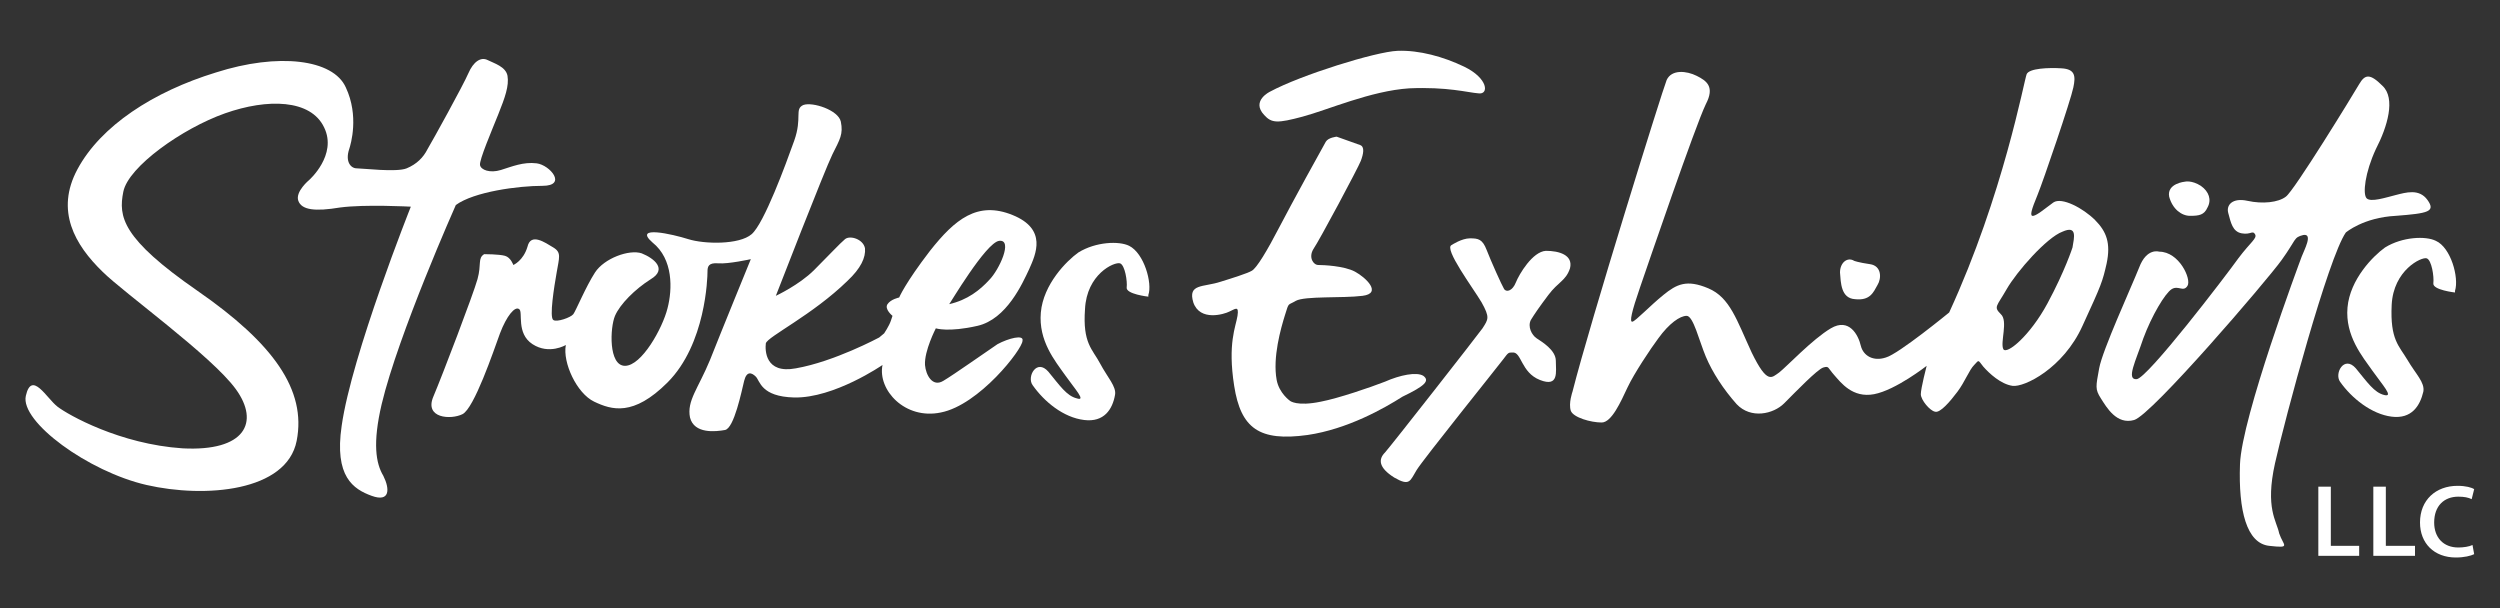 <?xml version="1.0" encoding="utf-8"?>
<!-- Generator: Adobe Illustrator 18.0.0, SVG Export Plug-In . SVG Version: 6.00 Build 0)  -->
<!DOCTYPE svg PUBLIC "-//W3C//DTD SVG 1.1//EN" "http://www.w3.org/Graphics/SVG/1.1/DTD/svg11.dtd">
<svg version="1.1" id="Layer_1" xmlns="http://www.w3.org/2000/svg" xmlns:xlink="http://www.w3.org/1999/xlink" x="0px" y="0px"
	 viewBox="0 0 300 73" enable-background="new 0 0 300 73" xml:space="preserve">
<rect x="0" y="0" width="300" height="73" fill="#333333" stroke="none"/>
<g>
	<polygon fill="#FFFFFF" points="278.2,58.4 279.7,58.4 279.7,65.5 283.1,65.5 283.1,66.7 278.2,66.7 	"/>
	<polygon fill="#FFFFFF" points="284.8,58.4 286.3,58.4 286.3,65.5 289.8,65.5 289.8,66.7 284.8,66.7 	"/>
	<g>
		<path fill="#FFFFFF" d="M296.9,66.5c-0.4,0.2-1.2,0.4-2.2,0.4c-2.6,0-4.3-1.7-4.3-4.2c0-2.7,1.9-4.4,4.5-4.4c1,0,1.7,0.2,2,0.4
			l-0.3,1.2c-0.4-0.2-0.9-0.3-1.6-0.3c-1.7,0-2.9,1.1-2.9,3.1c0,1.8,1.1,3,2.9,3c0.6,0,1.3-0.1,1.7-0.3L296.9,66.5z"/>
		<path fill="#FFFFFF" d="M119.7,41.3c-1.2,0.8-5.3,3.7-6.5,4.4c-1.3,0.8-2.1-0.7-2.2-1.9c-0.1-1.7,1.3-4.4,1.3-4.4s1.5,0.5,5-0.3
			c3.5-0.8,5.4-5.1,6.2-6.8c0.8-1.8,2.2-4.8-2-6.5c-4.2-1.7-6.9,0.5-9.9,4.3c-3,3.9-3.7,5.6-3.7,5.6s-1,0.2-1.4,0.8
			c-0.4,0.6,0.6,1.4,0.6,1.4l-0.2,0.6c-0.2,0.6-0.8,1.5-0.8,1.5l-0.6,0.5c0,0-5.4,2.9-10,3.7c-3.7,0.7-3.7-2.2-3.6-3
			c0.2-0.8,5.6-3.4,9.8-7.5c1.6-1.5,2.2-2.8,2.1-3.9c-0.2-1.1-1.8-1.6-2.4-1.1c-0.6,0.5-1.9,1.9-3.7,3.7c-1.8,1.8-4.6,3.1-4.6,3.1
			s5.9-15.2,6.8-17c0.9-1.8,1.3-2.4,1-3.9c-0.3-1.4-3.4-2.4-4.5-2c-1.1,0.5-0.1,1.5-1.1,4.3c-1,2.8-3.6,9.9-5.1,11.2
			c-1.5,1.3-5.7,1.2-7.6,0.6c-1.9-0.6-6.7-1.7-4.3,0.4c2.5,2,2.4,5.6,1.8,7.9c-0.6,2.4-3.1,6.9-5.1,6.9c-2,0-1.8-4.6-1.2-6
			c0.6-1.4,2.4-3.2,4.3-4.4c2-1.2,0.4-2.5-1.1-3.1c-1.5-0.5-4.5,0.6-5.6,2.3c-1.1,1.7-2.3,4.6-2.6,5c-0.3,0.4-2,1-2.4,0.7
			c-0.5-0.3,0.1-4,0.4-5.7c0.3-1.8,0.6-2.4-0.4-3c-1-0.6-2.7-1.8-3.1-0.1c-0.5,1.7-1.7,2.2-1.7,2.2s-0.3-0.9-1-1.1
			c-0.7-0.2-2.5-0.2-2.5-0.2c-0.8,0.5-0.3,1.2-0.8,3c-0.5,1.8-4.2,11.5-5.3,14.1c-1.1,2.6,2.1,2.8,3.5,2.1c1.4-0.7,3.7-7.5,4.5-9.7
			c0.8-2.1,1.8-3.3,2.3-2.9c0.5,0.3-0.4,2.9,1.6,4.2c2,1.3,4,0.1,4,0.1c-0.4,2.1,1.3,5.8,3.4,6.8c2.1,1,4.7,1.8,8.8-2.3
			c4.6-4.6,4.8-12.6,4.8-13.3c0-0.6,0.1-1.1,1.3-1c1.2,0.1,3.9-0.5,3.9-0.5s-3.6,8.8-4.9,12.1c-1.4,3.4-2.8,4.9-2.4,6.9
			c0.5,2,3.1,1.7,4.2,1.5c1.1-0.2,2-4.7,2.3-5.9c0.3-1.2,0.9-1,1.4-0.5c0.5,0.5,0.6,2.4,4.6,2.5c4.8,0.1,10.6-3.9,10.6-3.9
			c-0.6,3,2.7,6.6,7,5.7c4.6-0.9,9.8-7.6,9.8-8.6C122.9,40.1,121,40.6,119.7,41.3 M119.9,28.9c1.7-0.2,0,3.5-1.2,4.7
			c-1.1,1.2-2.6,2.4-4.8,2.9C113.9,36.6,118.3,29.1,119.9,28.9"/>
		<path fill="#FFFFFF" d="M45.8,48.5c2-8.4,8.9-23.9,8.9-23.9c2.2-1.6,7.5-2.3,10.4-2.3c3,0,0.9-2.5-0.7-2.7c-1.6-0.2-3,0.4-4.3,0.8
			c-1.3,0.4-2.4,0-2.5-0.6c-0.1-0.6,1.4-4.1,2.2-6.1c0.8-2,1.3-3.4,1.1-4.6c-0.2-1.1-1.6-1.5-2.4-1.9c-0.8-0.4-1.7,0.2-2.3,1.6
			c-0.6,1.4-4.3,8.1-4.9,9.1c-0.5,1-1.3,1.8-2.5,2.3c-1.2,0.5-5.3,0-6,0c-0.7,0-1.4-0.8-0.9-2.3c0.2-0.6,1.2-4-0.4-7.4
			C40,7.1,33.4,6.3,25.9,8.7C18.4,11,12.1,15.1,9.3,20.3c-2.7,5-0.3,9.1,3,12.3c2.5,2.5,13.1,10.1,16,14.1c2.9,4,1.1,7.5-6.4,7.1
			c-7.5-0.5-13.7-4-15-5c-1.3-1-3.1-4.4-3.8-1.3c-0.7,3.1,7.5,9.1,14.5,10.7c7,1.6,16.8,0.8,18-5.3c1.2-6.1-2.8-11.7-11.9-18
			c-9.1-6.3-9.5-8.9-8.9-11.9c0.6-3,7.1-7.6,12.2-9.4c5.1-1.8,10.3-1.7,11.9,1.7c1.6,3.3-1.8,6.3-1.8,6.3s-1.7,1.4-1.3,2.5
			c0.4,1.1,2,1.3,5,0.8c3-0.4,8.5-0.1,8.5-0.1S42.2,42.6,41,51.1c-0.9,6.1,1.4,7.6,3.6,8.4c2.2,0.8,2.2-0.8,1.4-2.4
			C45.1,55.6,44.7,53.2,45.8,48.5"/>
		<path fill="#FFFFFF" d="M135.5,29.5c-1.2-0.6-4-0.5-6.1,0.8c-1.4,1-4.2,3.8-4.5,7.2c-0.3,3.4,1.7,5.8,2.9,7.5
			c1.2,1.7,2.6,3.2,1.4,2.8c-1.2-0.3-2-1.5-3.4-3.2c-1.4-1.6-2.6,0.6-1.9,1.6c1.4,2,3.7,3.9,6.2,4.2c2.4,0.3,3.4-1.3,3.7-3
			c0.2-1-0.9-2.1-1.8-3.8c-0.9-1.7-2.1-2.4-1.8-6.5c0.2-4.2,3.5-5.7,4.2-5.5c0.6,0.2,0.9,2.2,0.8,2.9c-0.1,0.8,2.6,1.1,2.6,1.1
			l0-0.2C138.3,34,137.3,30.4,135.5,29.5"/>
		<path fill="#FFFFFF" d="M292.3,28.9c-1.2-0.6-4-0.5-6.1,0.8c-1.4,1-4.2,3.8-4.5,7.2c-0.3,3.4,1.8,5.9,3,7.6
			c1.2,1.7,2.6,3.2,1.4,2.9c-1.2-0.3-2-1.5-3.4-3.2c-1.4-1.6-2.6,0.6-1.9,1.6c1.4,2,3.8,3.9,6.2,4.2c2.4,0.3,3.4-1.3,3.8-3
			c0.2-1.1-0.9-2.1-1.9-3.8c-1-1.7-2.1-2.4-1.9-6.6c0.2-4.2,3.6-5.8,4.2-5.6c0.6,0.2,0.9,2.2,0.8,3c-0.1,0.8,2.6,1.1,2.6,1.1l0-0.2
			C295.1,33.3,294.1,29.7,292.3,28.9"/>
		<path fill="#FFFFFF" d="M156.3,14c3-0.8,8.2-3.1,12.8-3.4c4.6-0.2,7,0.5,8.3,0.6c1.3,0.2,1.2-1.8-1.7-3.2c-2.5-1.2-5.4-2-8-1.9
			c-2.6,0.1-11.6,2.9-15.3,4.9c0,0-2.3,1.1-0.7,2.8C152.6,14.8,153.3,14.8,156.3,14"/>
		<path fill="#FFFFFF" d="M170.8,45.1c-0.8-0.5-2.8-0.1-4.6,0.7c-1.8,0.7-5.6,2-7.7,2.4c-2.9,0.6-3.7-0.1-3.7-0.1s-1.3-0.9-1.6-2.5
			c-0.5-2.7,0.5-6.2,1-7.8c0.5-1.6,0.3-1.1,1.3-1.7c1.1-0.6,5.6-0.3,8-0.6c2.4-0.3,0.4-2.2-0.9-2.9c-1.3-0.7-3.8-0.8-4.4-0.8
			c-0.6,0-1.2-0.9-0.6-1.9c0.7-1,5.4-9.8,5.7-10.6c0.3-0.8,0.5-1.7-0.1-1.9c-0.5-0.2-2.3-0.8-2.8-1c0,0-1,0.1-1.3,0.6
			c-0.3,0.5-4.2,7.6-5.6,10.3c-1.4,2.7-2.7,4.9-3.3,5.2c-0.5,0.3-2.4,0.9-3.7,1.3c-2.1,0.7-4,0.2-3.3,2.5c0.8,2.3,3.7,1.4,4.3,1.1
			c0.7-0.3,1.2-0.8,1,0.5c-0.2,1.3-1.2,3.3-0.4,8.4c0.8,5.1,3,6.7,8.8,5.9c4.8-0.7,9.2-3.2,11.4-4.6C171,46.3,171.6,45.7,170.8,45.1
			"/>
		<path fill="#FFFFFF" d="M185.5,30.1c-1.6,0.1-3.2,2.8-3.6,3.8c-0.4,1-1.1,1.2-1.4,0.8c-0.3-0.5-1.6-3.4-2.1-4.7
			c-0.5-1.3-1-1.4-2-1.4c-1,0-2.2,0.8-2.2,0.8c-1,0.4,2.6,5.2,3.6,6.9c1,1.8,0.8,2,0.1,3.1c-0.8,1.1-10.9,14-11.7,14.9
			c-0.8,0.8-0.8,1.8,1.1,3c1.9,1.1,1.9,0.4,2.7-0.9c0.8-1.3,9.8-12.5,10.4-13.3c0.6-0.8,0.6-0.8,1.1-0.8c1.1-0.1,1,2.4,3.3,3.3
			c2.3,0.9,1.9-1,1.9-2.3c0-1.3-1.7-2.3-2.3-2.7c-0.6-0.4-1.1-1.4-0.7-2.2c0.5-0.8,0.9-1.4,2.1-3c1.2-1.6,2.1-1.7,2.6-3.2
			C188.8,30.6,187.1,30.1,185.5,30.1"/>
		<path fill="#FFFFFF" d="M222.6,35.9c1.8,0.2,2.2-0.8,2.7-1.7c0.5-0.8,0.5-2.3-0.9-2.5c-1.4-0.2-1.9-0.4-1.9-0.4
			c-0.8-0.5-1.7,0.2-1.7,1.4C220.9,33.9,220.9,35.8,222.6,35.9"/>
		<path fill="#FFFFFF" d="M251.4,26.4c-1.4-1.4-4-2.8-5-2.1c-1.1,0.8-1.9,1.5-2.4,1.6c-0.5,0.1-0.2-0.8,0.5-2.5
			c0.7-1.7,4-11.4,4.3-12.9c0.3-1.4,0.2-2.2-1.4-2.3c-1.6-0.1-3.9,0-4.2,0.7c-0.3,0.7-2.8,14.5-9.3,28.6c0,0-6.1,5-7.6,5.4
			c-1.5,0.5-2.7-0.2-3-1.4c-0.3-1.3-1.4-3.4-3.6-2.1c-2.2,1.3-5.3,4.6-6.2,5.3c-0.9,0.6-1.4,1.5-3.3-2.4c-1.8-3.9-2.6-6.6-5.2-7.7
			c-2.6-1.1-3.8-0.5-5.4,0.8c-1.6,1.3-3.3,3.1-3.7,3.2c-0.4,0.1-0.1-1.2,0.9-4.1c1-2.9,6.6-19.3,7.9-22c1.1-2.1,0.1-2.8-1.1-3.4
			c-1.2-0.6-3-0.8-3.6,0.5c-0.5,1.2-9.2,29.1-11.3,37.4c0,0-0.5,1.4-0.2,2.3c0.3,0.8,2.4,1.4,3.7,1.4c1.2,0,2.3-2.5,3.1-4.2
			c0.8-1.7,2.8-4.7,3.7-5.9c1.3-1.8,2.6-2.7,3.4-2.7c0.8,0,1.5,3,2.3,4.9c0.8,1.9,2.1,3.9,3.7,5.7c1.7,1.8,4.4,1.2,5.7-0.1
			c1.4-1.4,4-4.1,4.7-4.3c0.7-0.2,0.5,0,1.3,0.9c0.8,0.9,2.2,2.8,4.8,2.3c2.6-0.5,6.3-3.4,6.3-3.4s-0.7,2.7-0.7,3.4
			c0,0.7,1.1,2,1.7,2.1c0.6,0.2,1.8-1.2,2.7-2.4c0.9-1.2,1.4-2.6,2-3.2c0.6-0.6,0.4-0.7,1.1,0.2c0.7,0.8,2.1,2.1,3.5,2.3
			c1.4,0.2,6.1-2.1,8.4-7.2c2.3-5,2.4-5.3,2.9-7.5C253.3,29.2,252.8,27.8,251.4,26.4 M248.7,29.7c0,0-0.9,2.8-3,6.7
			c-2.1,3.9-4.9,6.2-5.3,5.5c-0.4-0.8,0.6-3.4-0.3-4.2c-0.9-0.9-0.5-0.9,0.7-3c1.2-2.1,4.8-6.2,6.7-6.9
			C249.3,27,248.9,28.5,248.7,29.7"/>
		<path fill="#FFFFFF" d="M273,55.6c1.2-5.4,6.4-24.7,8.5-27.7c0,0,2.1-1.8,6-2c3.9-0.3,4.8-0.5,3.8-1.9c-1-1.4-2.6-0.9-3.8-0.6
			c-1.2,0.3-3,0.9-3.5,0.4c-0.5-0.5-0.2-3.1,1.1-5.9c1.4-2.7,2.4-6.1,0.8-7.6c-1.5-1.5-2.1-1.4-2.8-0.2c-0.7,1.2-7.8,12.8-8.8,13.5
			c-0.9,0.7-2.8,0.9-4.6,0.5c-1.8-0.4-2.6,0.5-2.3,1.5c0.3,1.1,0.5,2.2,1.6,2.4c1.1,0.2,1.3-0.4,1.6,0.1c0.3,0.5-0.5,0.9-2,2.9
			c-1.5,2.1-10.9,14.4-12.2,14.5c-1.3,0.1-0.1-2.2,0.8-4.9c1-2.7,2.6-5.4,3.4-5.9c0.8-0.5,1.4,0.4,1.9-0.4c0.5-0.8-1-4.1-3.4-4.1
			c0,0-1.5-0.5-2.4,1.9c-1,2.5-4.4,9.9-4.8,12.1c-0.4,2.2-0.5,2.5,0.2,3.6c0.7,1.1,1.9,3.2,4,2.6c2.1-0.6,15.9-16.7,17.7-19.2
			c1.8-2.5,1.4-2.7,2.6-3c1.2-0.2,0.1,1.8-0.2,2.6c-0.3,0.8-7.2,19.3-7.4,24.9c-0.2,5.6,0.8,9.5,3.5,9.8c2.7,0.3,1.7,0,1.2-1.5
			C273.2,62.5,271.8,61,273,55.6"/>
		<path fill="#FFFFFF" d="M262.8,25.9c1.1,0,1.7-0.1,2.1-1c0.5-0.9,0.2-1.9-0.8-2.6c-1.1-0.7-1.9-0.5-1.9-0.5s-2.2,0.2-1.9,1.8
			C260.7,25.1,261.8,25.9,262.8,25.9"/>
	</g>
</g>
</svg>
